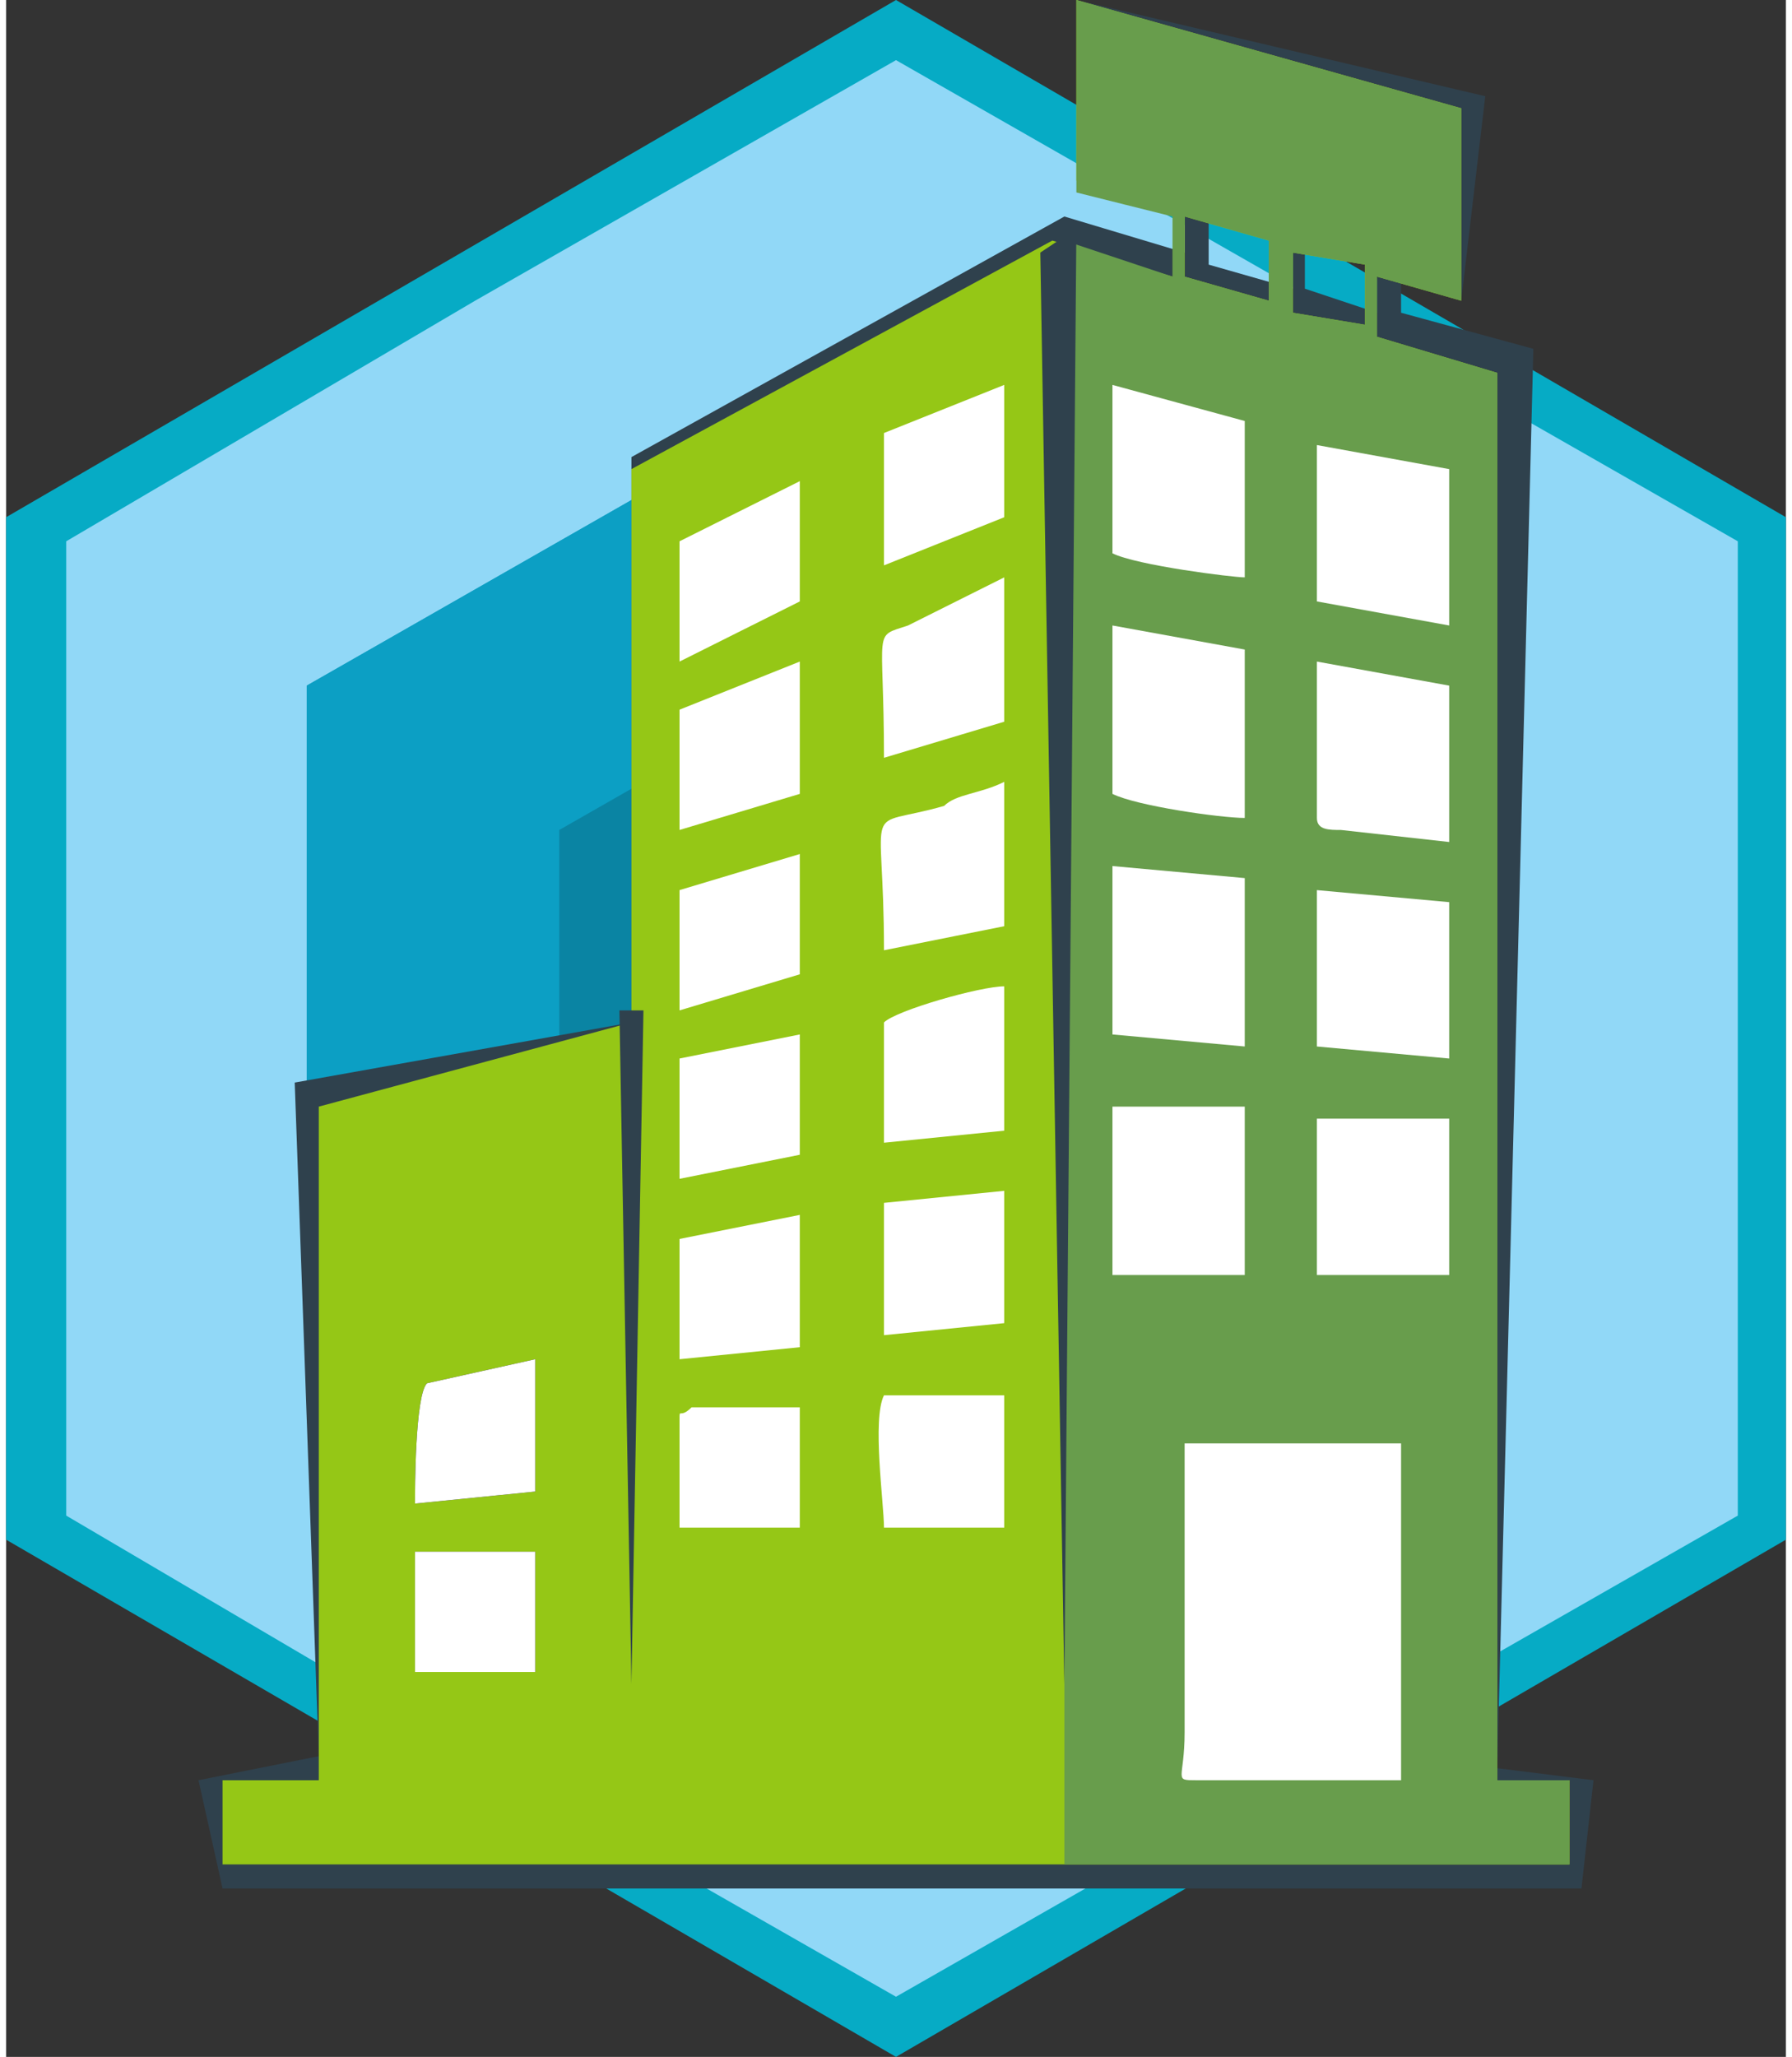 <?xml version="1.0" encoding="UTF-8"?>
<!DOCTYPE svg PUBLIC "-//W3C//DTD SVG 1.1//EN" "http://www.w3.org/Graphics/SVG/1.1/DTD/svg11.dtd">
<!-- Creator: CorelDRAW 2020 (64-Bit) -->
<svg xmlns="http://www.w3.org/2000/svg" xml:space="preserve" width="61px" height="70px" version="1.1" style="shape-rendering:geometricPrecision; text-rendering:geometricPrecision; image-rendering:optimizeQuality; fill-rule:evenodd; clip-rule:evenodd"
viewBox="0 0 1.48 1.71"
 xmlns:xlink="http://www.w3.org/1999/xlink"
 xmlns:xodm="http://www.corel.com/coreldraw/odm/2003">
 <rect x="0" y="0" width="1.48" height="1.71" fill="#333333" stroke="none"/>
 <defs>
  <style type="text/css">
   <![CDATA[
    .fil1 {fill:#91D8F7}
    .fil0 {fill:#06ABC5}
    .fil3 {fill:#0A84A3}
    .fil2 {fill:#0C9FC4}
    .fil7 {fill:black}
    .fil8 {fill:white}
    .fil6 {fill:#689D4C;fill-rule:nonzero}
    .fil4 {fill:#2F414D;fill-rule:nonzero}
    .fil5 {fill:#95C716;fill-rule:nonzero}
   ]]>
  </style>
 </defs>
 <g id="Capa_x0020_1">
  <g id="_2304439466304">
   <g>
    <g>
     <polygon class="fil0" points="0.74,0 1.48,0.43 1.48,1.28 0.74,1.71 0,1.28 0,0.43 "/>
     <polygon class="fil1" points="0.74,0.05 1.09,0.25 1.44,0.45 1.44,0.86 1.44,1.26 1.09,1.46 0.74,1.66 0.39,1.46 0.05,1.26 0.05,0.86 0.05,0.45 0.39,0.25 "/>
     <g>
      <polygon class="fil2" points="0.74,0.29 0.25,0.57 0.25,1.14 0.74,1.42 1.23,1.14 1.23,0.57 "/>
      <polygon class="fil2" points="0.74,0.29 0.25,0.57 0.25,1.14 0.74,1.42 1.23,1.14 1.23,0.57 "/>
     </g>
     <polygon class="fil3" points="0.74,0.53 0.46,0.69 0.46,1.02 0.74,1.18 1.02,1.02 1.02,0.69 "/>
    </g>
   </g>
   <g>
    <path class="fil4" d="M0.91 0.14c0,0.01 0.02,0.01 0.04,0.01 0.01,0.01 0.02,0.01 0.03,0.01l0 0.05 -0.1 -0.03 -0.36 0.2 0 0.47 -0.28 0.05 0.02 0.56 -0.1 0.02 0.02 0.09 0.1 0 0.02 0 1.01 0 0.01 -0.09 -0.08 -0.01 0.03 -1.18 -0.11 -0.03 0 -0.05 0.05 0.04 0.02 -0.17 -0.34 -0.08 0.02 0.14zm0.09 0.08l0 -0.05 0.07 0.02 0 0.05 -0.07 -0.02zm0.08 -0.03l0.06 0.02 0 0.05 -0.06 -0.02 0 -0.05z"/>
    <path class="fil5" d="M0.89 0.15c0.01,0.01 0.02,0.01 0.04,0.02 0.01,0 0.03,0 0.04,0.01l0 0.05 -0.1 -0.03 -0.35 0.19 0 0.46 -0.26 0.07 0 0.56 -0.08 0 0 0.07 0.08 0 0.02 0 1.02 0 0 -0.07 -0.06 0 0 -1.17 -0.1 -0.03 0 -0.05 0.07 0.02 0 -0.16 -0.32 -0.09 0 0.15zm0.09 0.08l0 -0.05 0.07 0.02 0 0.05 -0.07 -0.02zm0.09 -0.02l0.06 0.01 0 0.05 -0.06 -0.01 0 -0.05z"/>
    <path class="fil6" d="M0.89 0.16l0.08 0.02 0 0.05 -0.09 -0.03 0 1.35 0.42 0 0 -0.07 -0.06 0 0 -1.17 -0.1 -0.03 0 -0.05 0.07 0.02 0 -0.16 -0.32 -0.09 0 0.16zm0.09 0.07l0 -0.05 0.07 0.02 0 0.05 -0.07 -0.02zm0.09 -0.02l0.06 0.01 0 0.05 -0.06 -0.01 0 -0.05z"/>
    <path class="fil7" d="M0.34 1.25c0,-0.01 0,-0.09 0.01,-0.1l0.09 -0.02 0 0.11 -0.1 0.01z"/>
    <polygon class="fil7" points="0.34,1.29 0.44,1.29 0.44,1.39 0.34,1.39 "/>
    <path class="fil8" d="M0.98 1.2c0,0.08 0,0.16 0,0.24 0,0.04 -0.01,0.04 0.01,0.04l0.17 0 0 -0.28 -0.18 0zm-0.06 -0.14l0.11 0 0 -0.14 -0.11 0 0 0.14zm0.17 0l0.01 0 0.09 0 0.01 0 0 -0.13 -0.11 0 0 0.13zm0 -0.19l0.11 0.01 0 -0.13 -0.11 -0.01 0 0.13zm-0.17 -0.01l0.11 0.01 0 -0.14 -0.11 -0.01 0 0.14zm0 -0.2c0.02,0.01 0.09,0.02 0.11,0.02l0 -0.14 -0.11 -0.02 0 0.14zm0.17 0.02c0,0.01 0.01,0.01 0.02,0.01l0.09 0.01 0 -0.13 -0.11 -0.02 0 0.13zm0 -0.18l0.11 0.02 0 -0.13 -0.11 -0.02 0 0.13zm-0.17 -0.04c0.02,0.01 0.1,0.02 0.11,0.02l0 -0.13 -0.11 -0.03 0 0.14z"/>
    <path class="fil8" d="M0.83 1.1c0,-0.02 0,-0.1 0,-0.11l-0.1 0.01 0 0.11 0.1 -0.01zm-0.17 0.07c-0.01,0 -0.09,0 -0.09,0 -0.01,0.01 -0.01,0 -0.01,0.01l0 0.09 0.1 0 0 -0.1zm0.07 -0.01c-0.01,0.02 0,0.09 0,0.11l0.1 0 0 -0.11 -0.1 0zm-0.07 -0.2l0 -0.1 -0.1 0.02 0 0.1 0.1 -0.02zm0 0.16l0 -0.11 -0.1 0.02 0 0.1 0.1 -0.01zm0.17 -0.18l0 -0.12c-0.02,0 -0.09,0.02 -0.1,0.03l0 0.1 0.1 -0.01zm0 -0.17l0 -0.12c-0.02,0.01 -0.04,0.01 -0.05,0.02 -0.07,0.02 -0.05,-0.01 -0.05,0.12l0.1 -0.02zm-0.17 0.04l0 -0.1 -0.1 0.03 0 0.1 0.1 -0.03zm0 -0.15l0 -0.11 -0.1 0.04 0 0.1 0.1 -0.03zm0.17 -0.06l0 -0.12 -0.08 0.04c-0.03,0.01 -0.02,0 -0.02,0.11l0.1 -0.03zm0 -0.17l0 -0.11 -0.1 0.04 0 0.11 0.1 -0.04zm-0.17 0.07l0 -0.01 0 -0.08 0 -0.01 -0.1 0.05 0 0.01 0 0.07 0 0.02 0.1 -0.05z"/>
    <path class="fil8" d="M0.34 1.39l0.1 0 0 -0.1 -0.1 0 0 0.1zm0.1 -0.15l0 -0.11 -0.09 0.02c-0.01,0.01 -0.01,0.09 -0.01,0.1l0.1 -0.01z"/>
    <polygon class="fil4" points="0.89,0.19 0.86,0.21 0.88,1.4 "/>
    <polygon class="fil4" points="0.53,0.84 0.51,0.84 0.52,1.4 "/>
   </g>
  </g>
 </g>
</svg>

